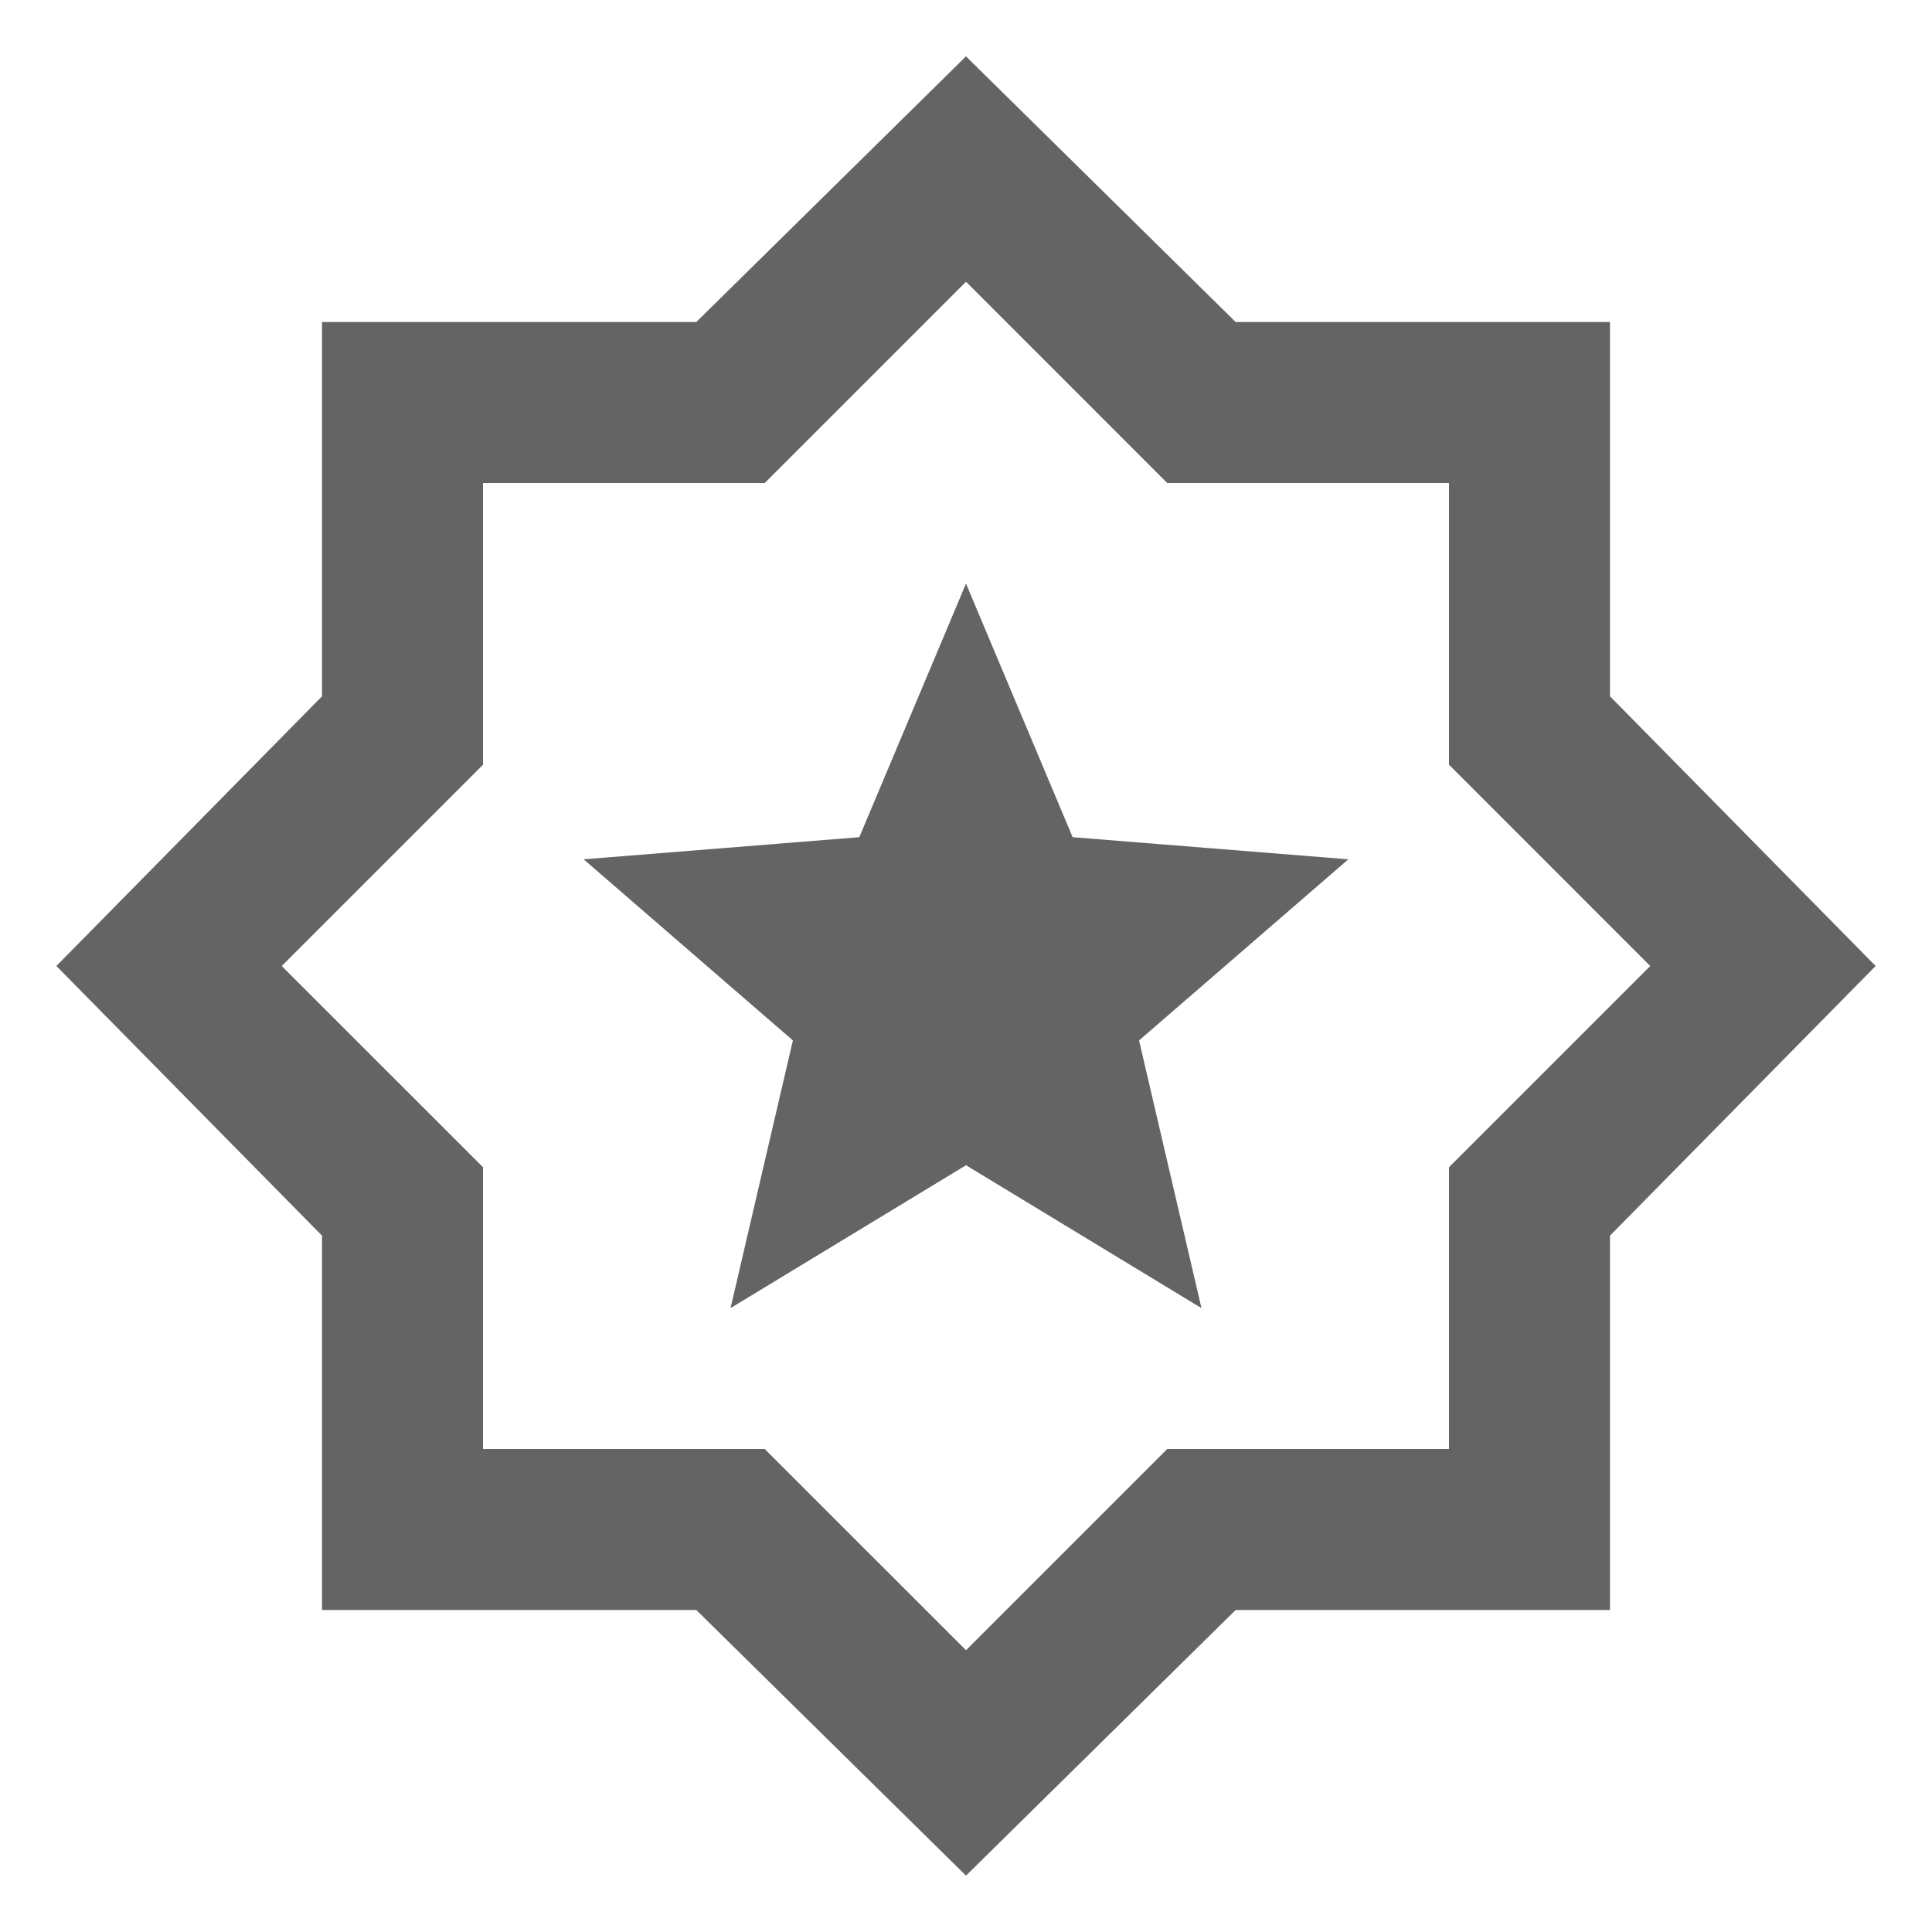 <svg width="40" height="40" viewBox="0 0 40 40" fill="none" xmlns="http://www.w3.org/2000/svg">
<mask id="mask0_11860_3555" style="mask-type:alpha" maskUnits="userSpaceOnUse" x="0" y="0" width="40" height="40">
<rect width="40" height="40" fill="#D9D9D9"/>
</mask>
<g mask="url(#mask0_11860_3555)">
<path d="M15.125 27.083L20 24.125L24.875 27.083L23.583 21.541L27.916 17.791L22.208 17.333L20 12.083L17.791 17.333L12.083 17.791L16.416 21.541L15.125 27.083ZM20 38.833L14.416 33.333H6.667V25.583L1.167 20L6.667 14.416V6.667H14.416L20 1.167L25.583 6.667H33.333V14.416L38.833 20L33.333 25.583V33.333H25.583L20 38.833ZM20 34.166L24.166 30H30V24.166L34.166 20L30 15.833V10H24.166L20 5.833L15.833 10H10V15.833L5.833 20L10 24.166V30H15.833L20 34.166Z" fill="#646464"/>
</g>
</svg>

